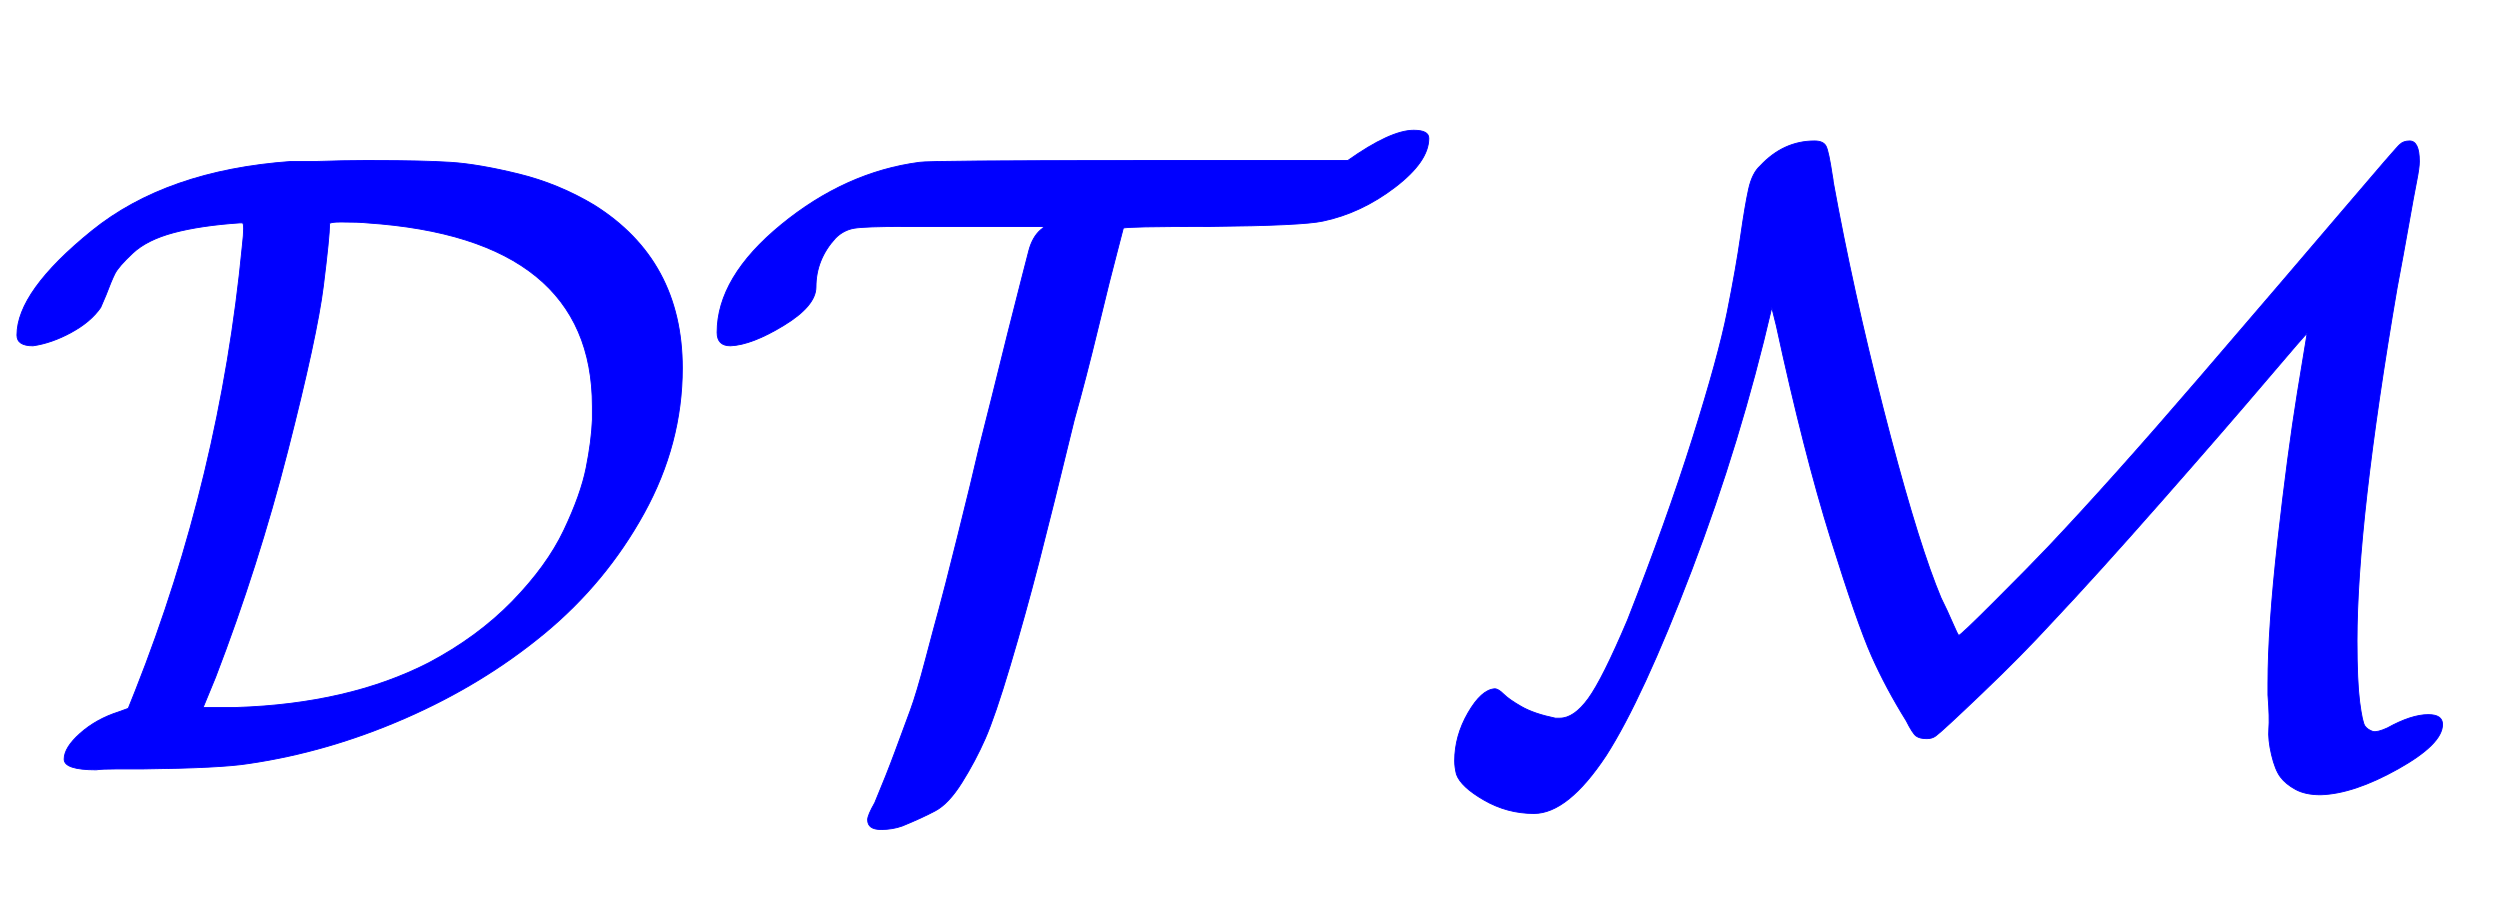 <svg xmlns:xlink="http://www.w3.org/1999/xlink" width="6.518ex" height="2.343ex" style="vertical-align: -0.338ex;" viewBox="0 -863.1 2806.5 1008.6" role="img" focusable="false" xmlns="http://www.w3.org/2000/svg" aria-labelledby="MathJax-SVG-1-Title">
<title id="MathJax-SVG-1-Title">{\displaystyle {\mathcal {\color {blue}DTM}}}</title>
<defs aria-hidden="true">
<path stroke-width="1" id="E1-MJCAL-44" d="M37 475Q19 475 19 487Q19 536 103 604T327 682H356Q386 683 408 683H419Q475 683 506 681T582 668T667 633Q766 571 766 450Q766 365 723 287T611 152T455 57T279 6Q248 1 160 0Q148 0 131 0T108 -1Q72 -1 72 11Q72 24 90 40T133 64L144 68L152 88Q247 328 272 587Q275 613 272 613Q272 613 269 613Q225 610 195 602T149 579T129 556T119 532Q118 530 116 525T113 518Q102 502 80 490T37 475ZM665 407Q665 596 412 613Q403 614 383 614Q370 614 370 612Q370 598 363 542T323 357T242 103L228 69H265Q391 73 481 119Q536 148 575 188T633 268T658 338T665 392V407Z"></path>
<path stroke-width="1" id="E1-MJCAL-54" d="M49 475Q34 475 34 490Q34 552 106 611T261 681Q272 683 507 683H742Q790 717 816 717Q833 717 833 708Q833 682 795 653T714 615Q691 610 588 609Q490 609 490 607L483 580Q476 554 462 496T435 392Q410 289 395 231T363 116T335 34T309 -15T279 -47T242 -64Q231 -68 218 -68Q203 -68 203 -57Q203 -52 211 -38Q224 -7 234 20T251 66T268 123T283 179T304 261T328 360Q342 415 360 488Q380 567 384 582T397 605Q400 607 401 609H302H244Q200 609 188 607T167 596Q145 572 145 541Q145 520 109 498T49 475Z"></path>
<path stroke-width="1" id="E1-MJCAL-4D" d="M28 9Q28 37 43 63T73 90Q77 90 83 84T103 70T141 57H146Q162 57 178 79T222 167Q266 279 295 371T334 513T349 598T358 651T371 677Q397 705 432 705Q442 705 445 699T452 666Q453 661 453 659Q475 538 509 405T568 207L574 192Q581 178 587 164T594 150Q596 150 635 189T693 248Q765 324 863 438T1024 626T1089 701Q1093 705 1100 705Q1111 705 1111 682Q1111 675 1108 660T1099 611T1086 540Q1041 277 1041 144Q1041 98 1044 75T1050 48T1059 42Q1064 41 1075 46Q1102 61 1121 61Q1137 61 1137 50Q1137 28 1087 0T1000 -29Q983 -29 972 -23T955 -9T945 16T942 45T941 83V96Q941 158 952 256T974 422L985 489Q984 489 939 436T821 300T698 164Q665 128 620 85T568 37Q564 34 558 34Q550 34 546 37T535 54Q512 91 496 127T450 259T389 498L384 518Q349 367 294 223T198 15Q155 -50 117 -50Q87 -50 61 -35T30 -6Q28 2 28 9Z"></path>
</defs>
<g stroke="currentColor" fill="currentColor" stroke-width="0" transform="matrix(1 0 0 -1 0 0)" aria-hidden="true">
<g fill="blue" stroke="blue">
<g fill="blue" stroke="blue">
<g fill="blue" stroke="blue">
 <use xlink:href="#E1-MJCAL-44"></use>
</g>
<g fill="blue" stroke="blue" transform="translate(771,0)">
 <use xlink:href="#E1-MJCAL-54"></use>
</g>
<g fill="blue" stroke="blue" transform="translate(1605,0)">
 <use xlink:href="#E1-MJCAL-4D"></use>
</g>
</g>
</g>
</g>
</svg>